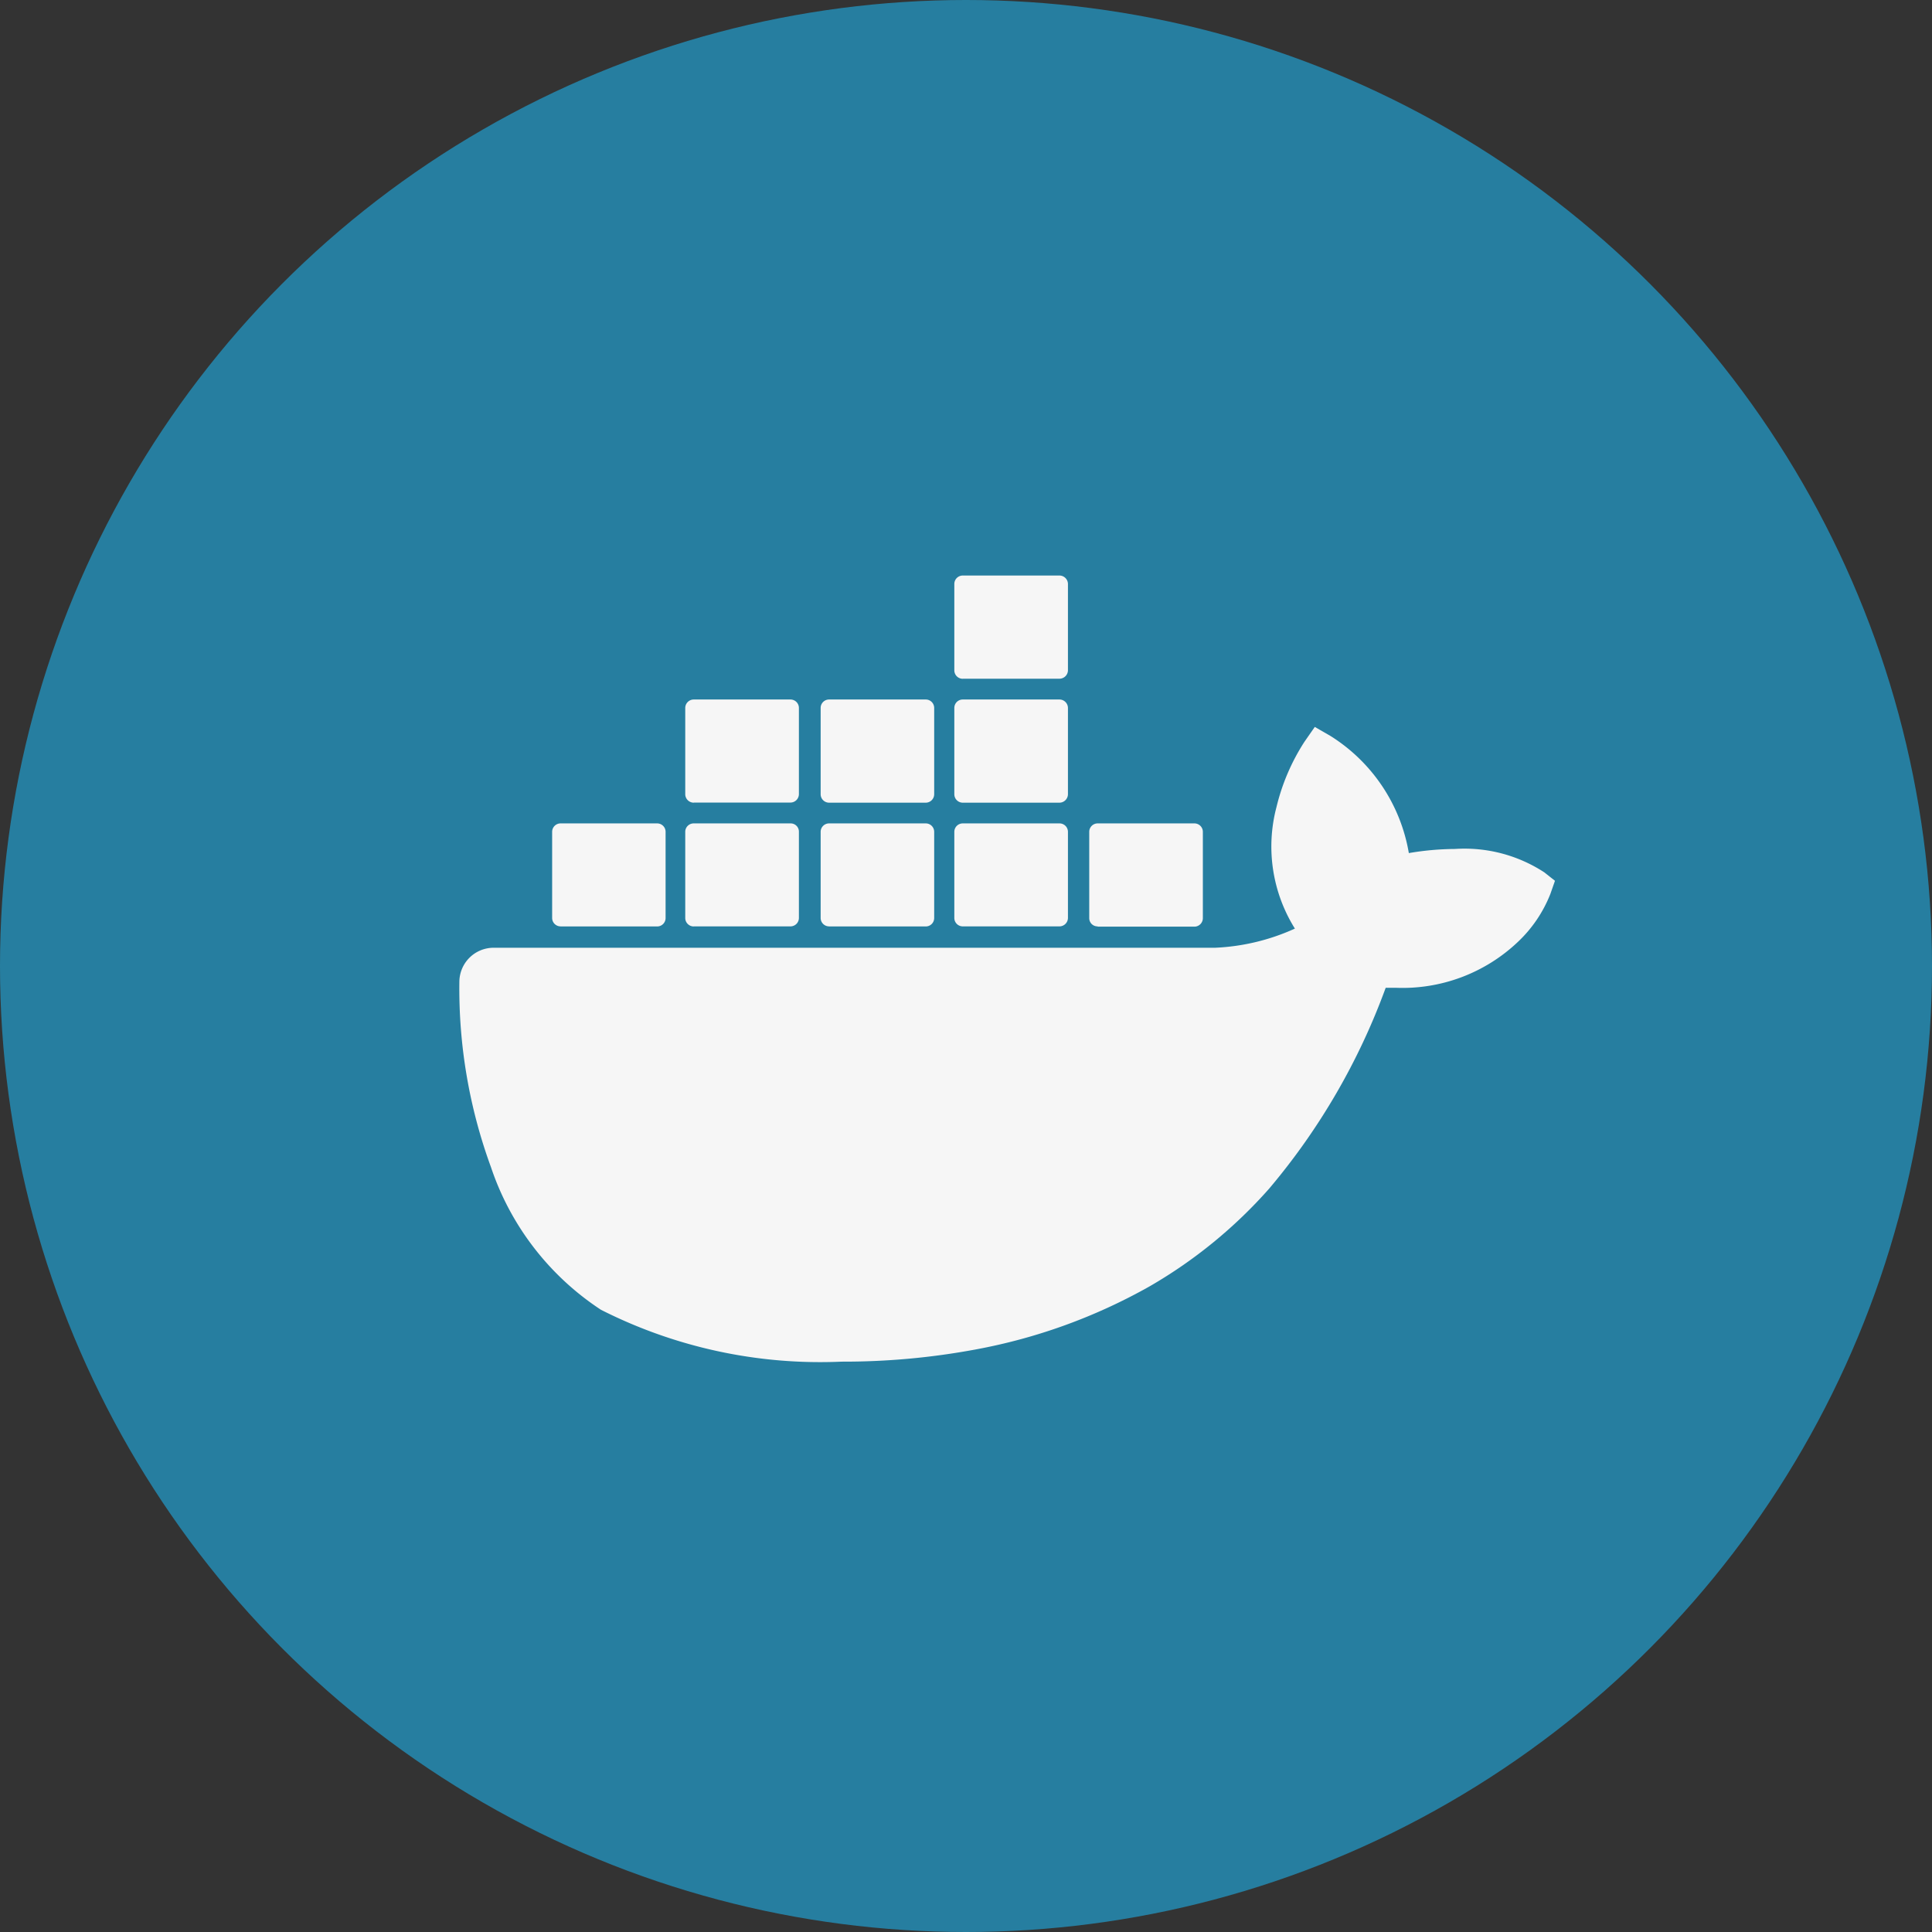 <svg xmlns="http://www.w3.org/2000/svg" width="47" height="47" viewBox="0 0 47 47">
  <rect x="0" y="0" width="47" height="47" fill="#333333" stroke="none"/>
  <g id="Group_33959" data-name="Group 33959" transform="translate(-273 -3433)">
    <circle id="Ellipse_1567" data-name="Ellipse 1567" cx="23.5" cy="23.5" r="23.5" transform="translate(273 3433)" fill="#267ea0"/>
    <g id="Group_33958" data-name="Group 33958" transform="translate(-349.158 1126.563)">
      <path id="Path_6034" data-name="Path 6034" d="M28.39,11.125a3.546,3.546,0,0,0-2.17-.566,6.866,6.866,0,0,0-1.121.1,4.189,4.189,0,0,0-1.906-2.849l-.382-.22-.252.362a5.132,5.132,0,0,0-.68,1.588,3.764,3.764,0,0,0,.448,2.956,5.236,5.236,0,0,1-1.936.466H2.834a.834.834,0,0,0-.833.83A12.637,12.637,0,0,0,2.77,18.3a6.69,6.69,0,0,0,2.675,3.469A11.8,11.8,0,0,0,11.3,23.031a17.52,17.52,0,0,0,3.253-.295A13.639,13.639,0,0,0,18.8,21.195a11.66,11.66,0,0,0,2.9-2.372,16.133,16.133,0,0,0,2.836-4.887h.245a4.077,4.077,0,0,0,2.976-1.121,3.228,3.228,0,0,0,.785-1.162l.112-.32-.263-.208Z" transform="translate(631.332 2316.531)" fill="#f6f6f6"/>
      <path id="Path_6035" data-name="Path 6035" d="M3.9,13.362H6.25a.205.205,0,0,0,.205-.205V11.062a.205.205,0,0,0-.2-.207H3.9a.205.205,0,0,0-.205.205v2.1a.205.205,0,0,0,.205.2m3.242,0H9.493a.205.205,0,0,0,.205-.205V11.062a.2.2,0,0,0-.2-.207H7.14a.205.205,0,0,0-.207.207v2.1a.207.207,0,0,0,.207.2m3.292,0h2.352a.205.205,0,0,0,.205-.205V11.062a.205.205,0,0,0-.2-.207H10.432a.205.205,0,0,0-.205.205v2.1a.205.205,0,0,0,.205.2m3.252,0h2.352a.207.207,0,0,0,.207-.205V11.062a.205.205,0,0,0-.207-.207H13.684a.205.205,0,0,0-.205.205v2.1a.205.205,0,0,0,.205.2M7.14,10.348H9.493a.206.206,0,0,0,.205-.207V8.046a.205.205,0,0,0-.205-.205H7.14a.207.207,0,0,0-.207.205v2.1a.208.208,0,0,0,.207.205m3.292,0h2.352a.206.206,0,0,0,.205-.207V8.046a.205.205,0,0,0-.205-.205H10.432a.205.205,0,0,0-.205.205v2.1a.206.206,0,0,0,.205.205m3.252,0h2.352a.208.208,0,0,0,.207-.207V8.046a.207.207,0,0,0-.207-.205H13.684a.205.205,0,0,0-.205.205v2.1a.206.206,0,0,0,.205.205m0-3.016h2.352a.207.207,0,0,0,.207-.205v-2.1a.207.207,0,0,0-.207-.205H13.684a.205.205,0,0,0-.205.205v2.1a.206.206,0,0,0,.205.207m3.282,6.03h2.352a.207.207,0,0,0,.207-.205V11.062a.205.205,0,0,0-.207-.207H16.966a.205.205,0,0,0-.205.205v2.1a.2.2,0,0,0,.205.2" transform="translate(631.895 2315.613)" fill="#f6f6f6"/>
    </g>
  </g>
</svg>
